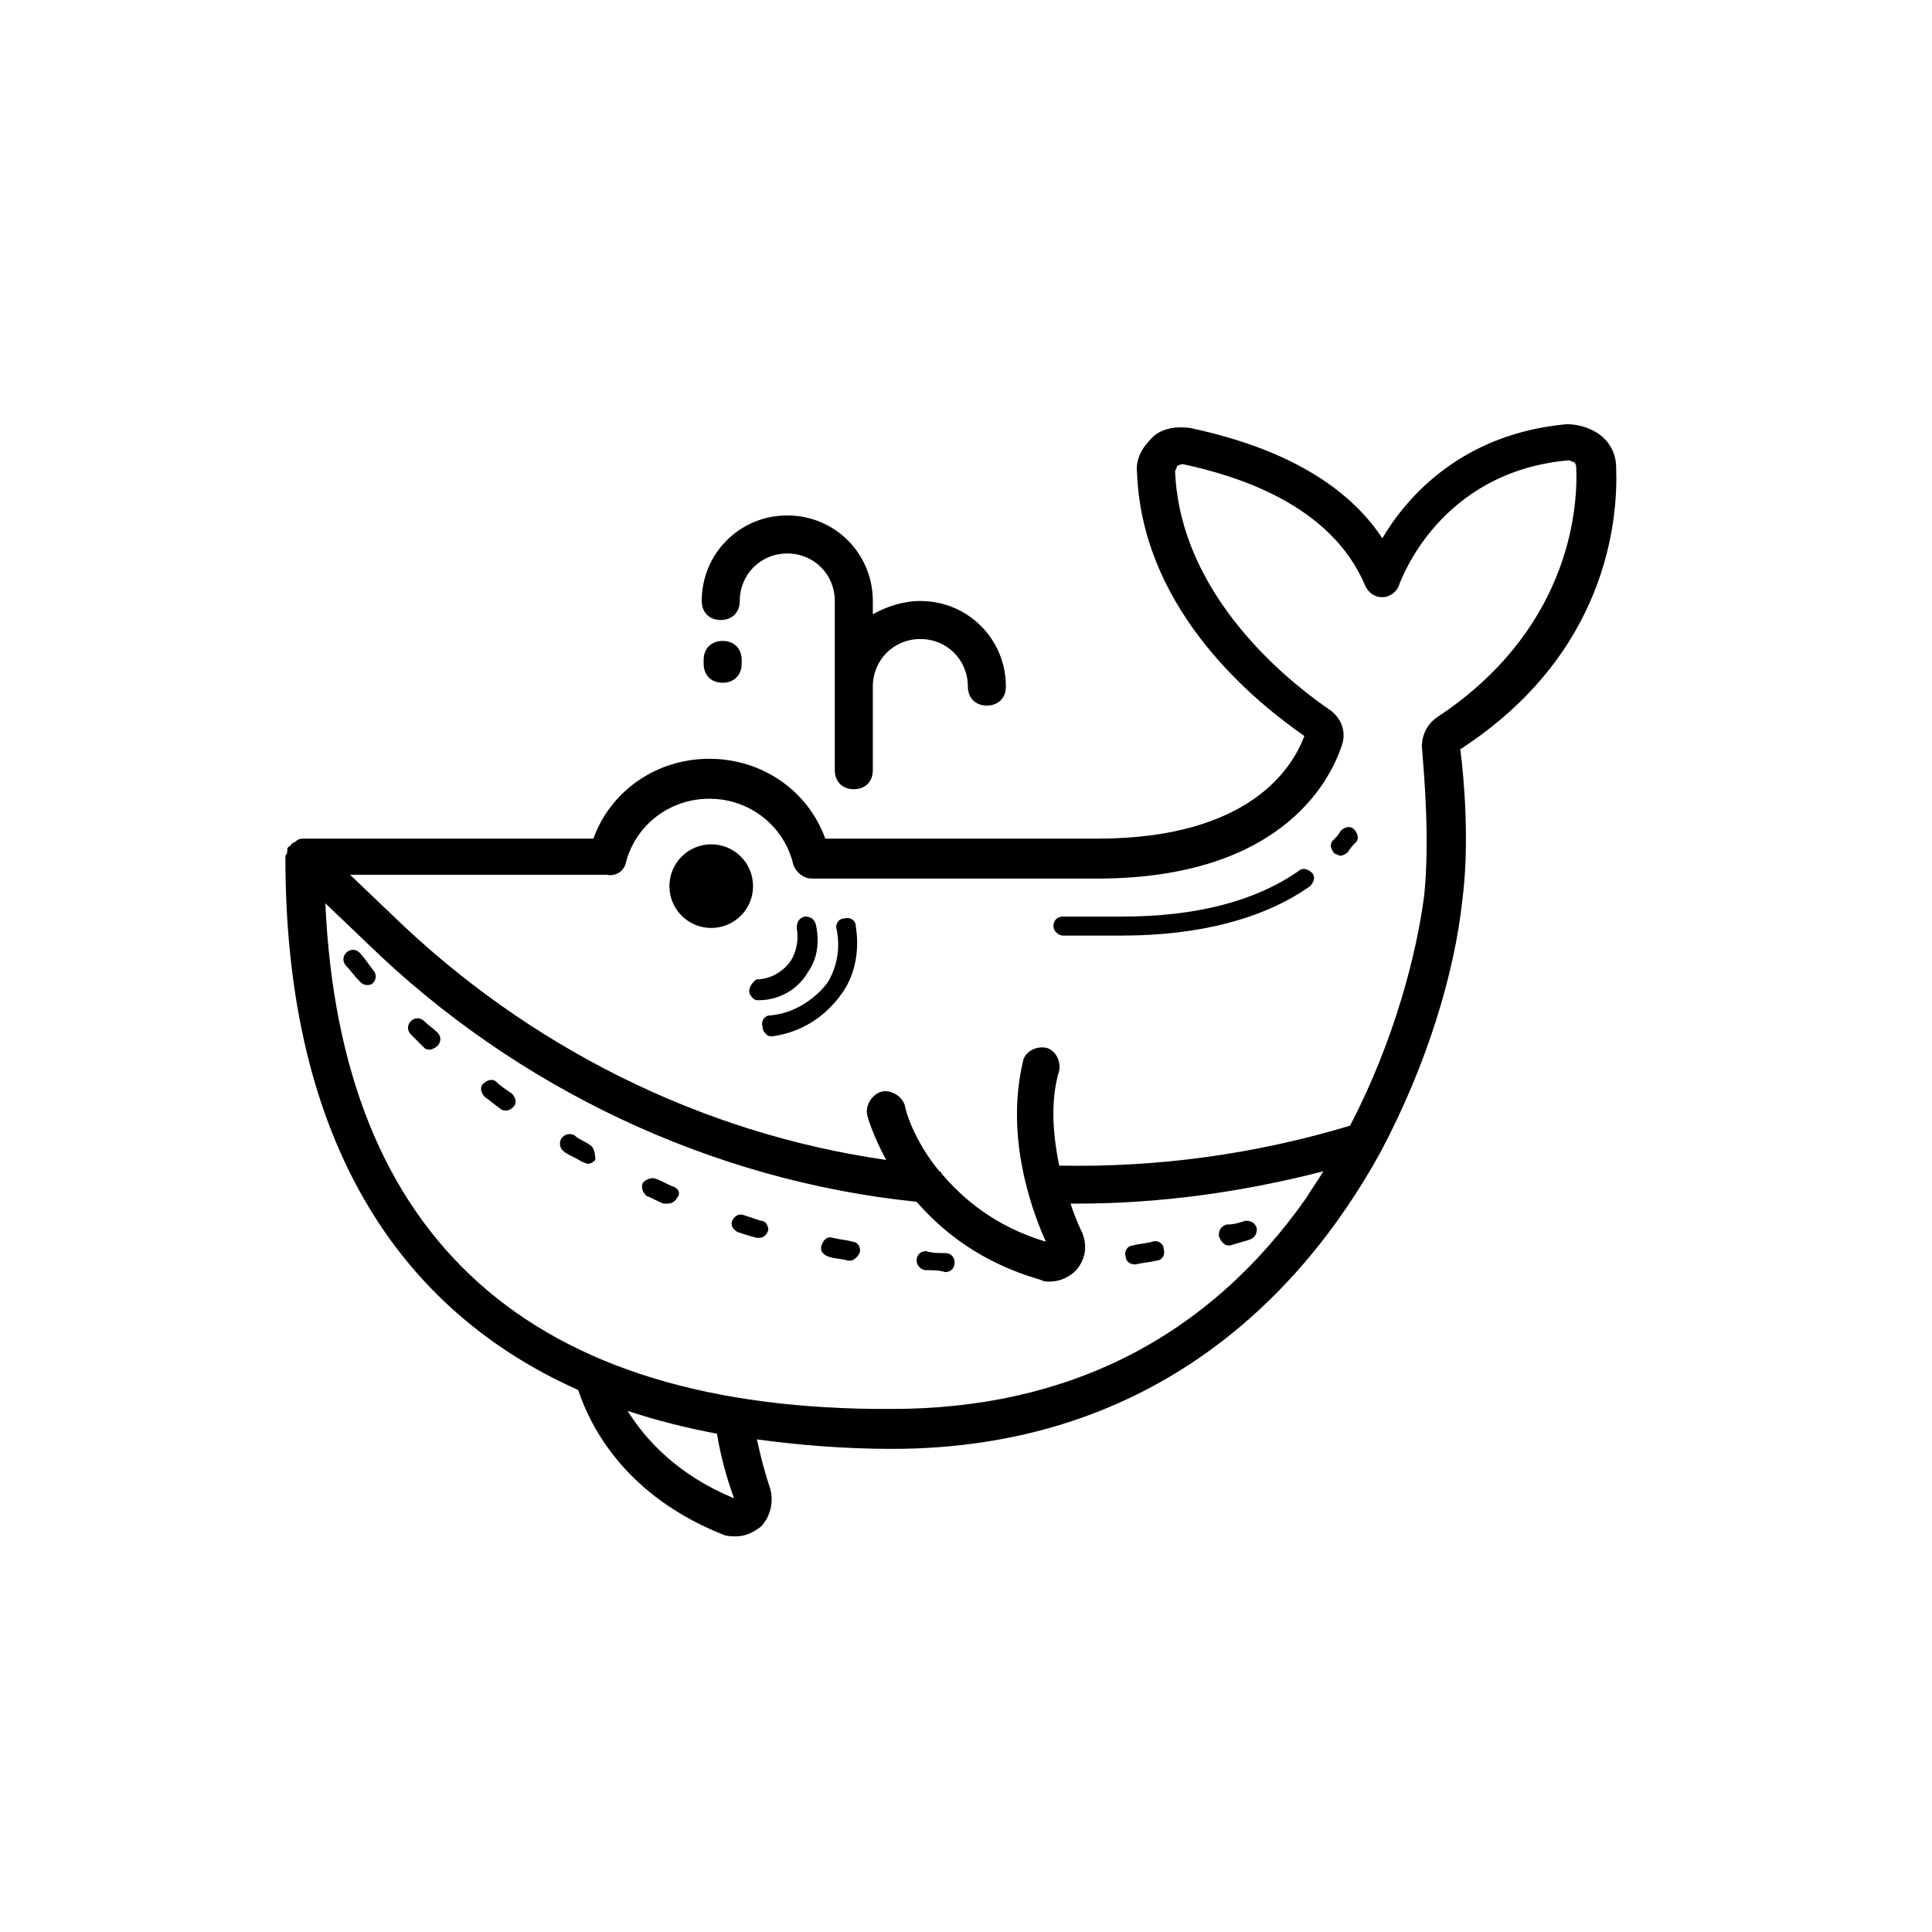 <?xml version="1.0" encoding="UTF-8"?>
<!-- Uploaded to: ICON Repo, www.svgrepo.com, Generator: ICON Repo Mixer Tools -->
<svg fill="#000000" width="800px" height="800px" version="1.1" viewBox="144 144 512 512" xmlns="http://www.w3.org/2000/svg">
 <g>
  <path d="m348.11 413.1c-1.512 0-2.519 1.512-2.016 3.023 0 1.008 0.504 1.512 1.008 2.016 0.504 0.504 1.008 0.504 1.512 0.504 7.559-1.008 14.105-5.039 18.641-11.586 3.527-5.039 4.535-11.586 3.527-17.633 0-1.512-1.512-2.519-3.023-2.016-1.512 0-2.519 1.512-2.016 3.023 1.008 5.039 0 10.078-2.519 14.105-3.523 4.531-9.066 8.059-15.113 8.562z"/>
  <path d="m342.56 406.55c0 1.008 0.504 1.512 1.008 2.016 0.504 0.504 1.008 0.504 1.512 0.504 5.543 0 10.578-3.023 13.098-7.559 2.519-3.527 3.023-8.062 2.016-12.594-0.504-1.512-1.512-2.016-3.023-2.016-1.512 0.504-2.016 1.512-2.016 3.023 0.504 3.023 0 6.047-1.512 8.566-2.016 3.023-5.543 5.039-9.07 5.039-1.004 0.5-2.012 2.012-2.012 3.019z"/>
  <path d="m343.57 378.84c0 6.121-4.961 11.082-11.082 11.082-6.121 0-11.086-4.961-11.086-11.082s4.965-11.086 11.086-11.086c6.121 0 11.082 4.965 11.082 11.086"/>
  <path d="m335.51 550.64c1.008 0.504 2.519 0.504 3.527 0.504 2.519 0 4.535-1.008 6.551-2.519 2.519-2.519 3.527-6.551 2.519-10.078-1.512-4.535-2.519-8.566-3.527-13.098 11.082 1.512 23.176 2.519 35.77 2.519 67.008 0 107.31-38.289 129.48-78.594 12.594-23.68 19.648-47.863 21.664-66.504 2.016-15.113 0.504-32.746-0.504-40.305 38.793-25.191 41.816-60.457 41.312-74.562 0-3.527-1.512-6.551-4.031-8.566-2.519-2.016-6.047-3.023-9.07-3.023-27.711 2.519-42.32 19.145-48.871 30.23-12.594-19.145-36.777-26.199-50.883-29.223-3.527-0.504-7.559 0-10.078 2.519-2.519 2.519-4.535 5.543-4.031 9.574 1.512 37.281 32.746 61.465 44.336 69.527-3.023 8.062-14.105 27.207-54.914 27.207h-72.047c-4.535-12.594-16.625-21.16-30.73-21.16s-26.199 8.566-30.73 21.16h-10.078l-66.504-0.004c-0.504 0-1.512 0-2.016 0.504s-1.008 0.504-1.512 1.008c0 0 0 0.504-0.504 0.504-0.504 0.504-0.504 0.504-0.504 1.008s0 1.008-0.504 1.512v0.504c0 70.535 26.703 118.39 77.586 141.07 3.527 10.582 13.102 28.215 38.293 38.289zm3.023-9.57c-14.609-6.047-23.176-15.113-28.215-23.176 7.559 2.519 15.617 4.535 23.68 6.047 1.008 6.043 2.519 11.586 4.535 17.129zm-28.719-168.27c2.519-10.078 11.586-17.129 22.168-17.129 10.578 0 19.648 7.055 22.168 17.129 0.504 2.016 2.519 4.031 5.039 4.031h75.57c50.383 0 62.473-27.711 64.992-35.77 1.008-3.527-0.504-7.055-3.527-9.07-6.551-4.535-39.297-27.711-40.809-62.977 0-0.504 0.504-1.008 0.504-1.512 0 0 1.008-0.504 1.512-0.504 14.105 3.023 39.297 10.578 48.367 32.242 1.008 2.016 2.519 3.023 4.535 3.023 2.016 0 4.031-1.512 4.535-3.527 0.504-1.008 10.578-29.727 44.84-32.746 0.504 0 1.008 0.504 1.512 0.504 0 0 0.504 0.504 0.504 1.512 0.504 12.09-2.519 43.328-36.777 66-3.023 2.016-4.535 5.543-4.031 9.07 0.504 6.551 2.016 23.68 0.504 38.289-2.016 15.617-8.062 38.793-19.648 60.961-25.191 7.559-50.883 11.082-77.082 10.578-1.512-7.559-2.519-16.625 0-25.191 0.504-2.519-1.008-5.543-3.527-6.047-2.519-0.504-5.543 1.008-6.047 3.527-4.535 19.145 1.512 37.785 6.047 47.863-13.602-4.031-22.168-11.586-27.711-18.137 0 0 0-0.504-0.504-0.504-7.055-8.566-9.07-16.625-9.07-17.129-0.504-2.519-3.527-4.535-6.047-4.031s-4.535 3.527-4.031 6.047c0 0.504 1.512 5.543 5.039 12.09-49.375-7.055-95.219-30.23-130.99-64.992l-11.082-10.578h68.016c2.516 0.504 4.531-1.008 5.035-3.023zm-79.602 10.578 11.082 10.578c39.297 38.289 91.191 62.977 145.6 68.52 7.055 8.062 17.129 16.121 32.746 20.656 1.008 0.504 1.512 0.504 2.519 0.504 2.519 0 5.039-1.008 7.055-3.023 2.519-3.023 3.023-6.551 1.512-10.078-1.008-2.016-2.016-4.535-3.023-7.559h1.512c22.168 0 43.832-3.023 65.496-8.566-1.512 2.519-3.023 4.535-4.535 7.055-26.199 37.281-63.48 55.922-109.83 55.922-95.723 0.512-146.1-44.832-150.13-134.01z"/>
  <path d="m499.25 370.78c0.504 0 1.512-0.504 2.016-1.008 0.504-1.008 1.512-2.016 2.016-2.519 1.008-1.008 0.504-2.519-0.504-3.527-1.008-1.008-2.519-0.504-3.527 0.504-0.504 1.008-1.008 1.512-2.016 2.519-1.008 1.008-0.504 2.519 0.504 3.527 0.504 0 1.008 0.504 1.512 0.504z"/>
  <path d="m425.69 391.94h15.617c20.656 0 37.785-4.535 49.879-13.098 1.008-1.008 1.512-2.519 0.504-3.527-1.008-1.008-2.519-1.512-3.527-0.504-11.586 8.062-27.207 12.09-46.855 12.09h-15.617c-1.512 0-2.519 1.008-2.519 2.519s1.512 2.519 2.519 2.519z"/>
  <path d="m365.23 348.11c0 3.023 2.016 5.039 5.039 5.039 3.023 0 5.039-2.016 5.039-5.039v-22.168c0-7.055 5.543-12.594 12.594-12.594 7.055 0 12.594 5.543 12.594 12.594 0 3.023 2.016 5.039 5.039 5.039 3.023 0 5.039-2.016 5.039-5.039 0-12.594-10.078-22.672-22.672-22.672-4.535 0-9.07 1.512-12.594 3.527v-3.527c0-12.594-10.078-22.672-22.672-22.672s-22.672 10.078-22.672 22.672c0 3.023 2.016 5.039 5.039 5.039 3.023 0 5.039-2.016 5.039-5.039 0-7.055 5.543-12.594 12.594-12.594 7.055 0 12.594 5.543 12.594 12.594z"/>
  <path d="m335.51 313.85c-3.023 0-5.039 2.016-5.039 5.039v1.008c0 3.023 2.016 5.039 5.039 5.039 3.023 0 5.039-2.016 5.039-5.039v-1.008c0-3.023-2.016-5.039-5.039-5.039z"/>
  <path d="m239.29 396.47c-1.008-1.008-2.519-1.008-3.527 0-1.008 1.008-1.008 2.519 0 3.527 1.008 1.008 2.016 2.519 3.527 4.031 0.504 0.504 1.008 1.008 2.016 1.008 0.504 0 1.008 0 1.512-0.504 1.008-1.008 1.008-2.519 0-3.527-1.516-2.016-2.523-3.527-3.527-4.535z"/>
  <path d="m322.41 458.44c-1.512-0.504-3.023-1.512-4.535-2.016-1.008-0.504-2.519 0-3.527 1.008-0.504 1.512 0 2.519 1.008 3.527 1.512 0.504 3.023 1.512 4.535 2.016h1.008c1.008 0 2.016-0.504 2.519-1.512 1.008-1.008 0.504-2.519-1.008-3.023z"/>
  <path d="m389.42 480.61c1.512 0 3.527 0 5.039 0.504 1.512 0 2.519-1.008 2.519-2.519s-1.008-2.519-2.519-2.519-3.527 0-5.039-0.504c-1.512 0-2.519 1.008-2.519 2.519 0 1.008 1.008 2.519 2.519 2.519z"/>
  <path d="m469.52 474.06h0.504c1.512-0.504 3.527-1.008 5.039-1.512 1.512-0.504 2.016-1.512 2.016-3.023-0.504-1.512-1.512-2.016-3.023-2.016-1.512 0.504-3.023 1.008-5.039 1.008-1.512 0.504-2.016 1.512-2.016 3.023 0.504 1.512 1.512 2.519 2.519 2.519z"/>
  <path d="m444.84 479.1c2.016-0.504 3.527-0.504 5.543-1.008 1.512 0 2.519-1.512 2.016-3.023 0-1.512-1.512-2.519-3.023-2.016-1.512 0.504-3.527 0.504-5.039 1.008-1.512 0-2.519 1.512-2.016 3.023 0.004 1.008 1.008 2.016 2.519 2.016z"/>
  <path d="m256.41 414.61c-1.008-1.008-2.519-1.008-3.527 0-1.008 1.008-1.008 2.519 0 3.527l3.527 3.527c0.504 0.504 1.008 0.504 1.512 0.504 0.504 0 1.512-0.504 2.016-1.008 1.008-1.008 1.008-2.519 0-3.527-1.008-1.008-2.519-2.016-3.527-3.023z"/>
  <path d="m345.59 467.51-4.535-1.512c-1.512-0.504-2.519 0.504-3.023 1.512-0.504 1.512 0.504 2.519 1.512 3.023 1.512 0.504 3.023 1.008 5.039 1.512h0.504c1.008 0 2.016-0.504 2.519-2.016 0-1.008-0.504-2.519-2.016-2.519z"/>
  <path d="m369.77 473.05c-1.512-0.504-3.023-0.504-5.039-1.008-1.512-0.504-2.519 0.504-3.023 2.016-0.504 1.512 0.504 2.519 2.016 3.023 1.512 0.504 3.527 0.504 5.039 1.008h0.504c1.008 0 2.016-1.008 2.519-2.016 0.504-1.512-0.504-3.023-2.016-3.023z"/>
  <path d="m275.56 430.73c-1.008-1.008-2.519-0.504-3.527 0.504s-0.504 2.519 0.504 3.527c1.512 1.008 2.519 2.016 4.031 3.023 0.504 0.504 1.008 0.504 1.512 0.504 1.008 0 1.512-0.504 2.016-1.008 1.008-1.008 0.504-2.519-0.504-3.527-1.512-1.008-3.023-2.016-4.031-3.023z"/>
  <path d="m300.25 447.36c-1.512-1.008-3.023-1.512-4.031-2.519-1.008-0.504-2.519-0.504-3.527 1.008-0.504 1.008-0.504 2.519 1.008 3.527 1.512 1.008 3.023 1.512 4.535 2.519 0.504 0 1.008 0.504 1.512 0.504 1.008 0 1.512-0.504 2.016-1.008-0.004-2.016-0.508-3.527-1.512-4.031z"/>
 </g>
</svg>